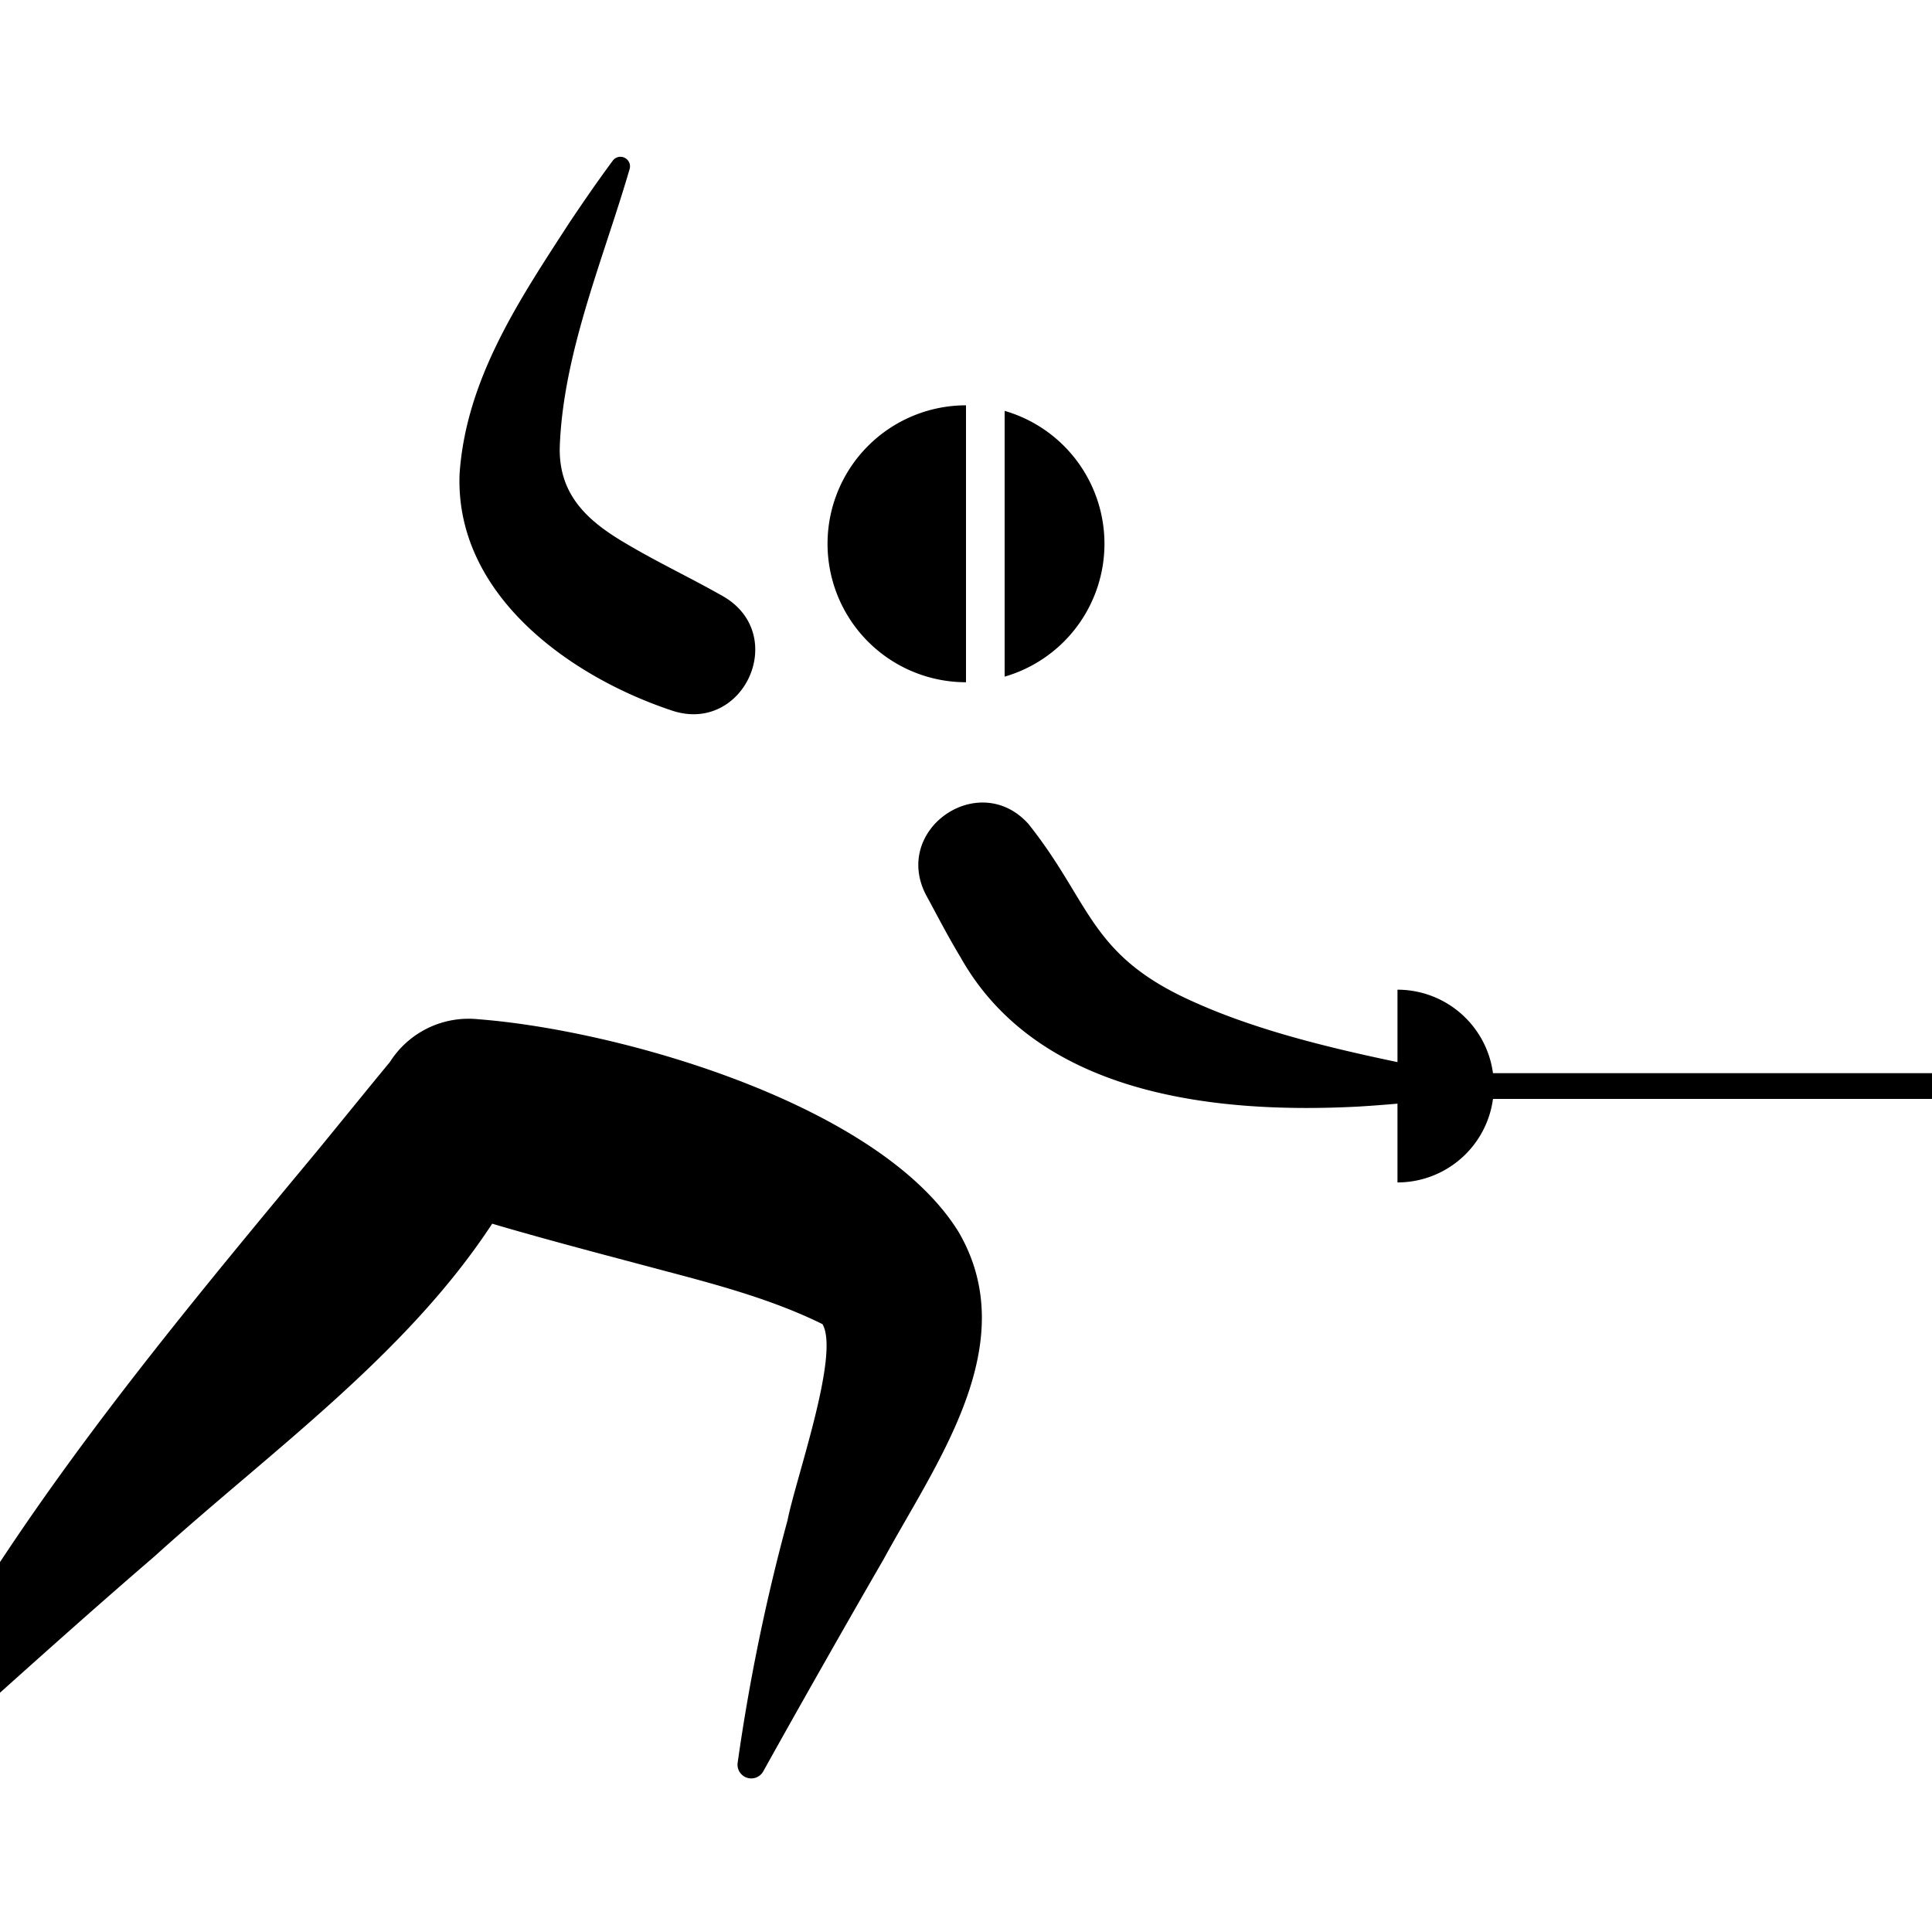 <svg id="a6554567-50cf-4868-93ed-77126fb2afaa" data-name="Ebene 1" xmlns="http://www.w3.org/2000/svg" width="300" height="300" viewBox="0 0 300 300">
  <defs>
    <style>
      .a72de86e-2923-414a-b3a5-c2b967a8170c {
        fill: none;
        stroke: #000;
        stroke-miterlimit: 10;
        stroke-width: 4px;
      }
    </style>
  </defs>
  <path d="M104.5,110.389C88.463,105.105,70.586,92.3,71.367,73.525,72.4,58.774,80.689,46.5,88.387,34.619c2.2-3.282,4.43-6.526,6.785-9.7a1.484,1.484,0,0,1,2.6,1.312C93.689,40.247,87.449,54.78,86.921,69.384c-.2,7.559,4.486,11.63,10.307,15.03,4.978,2.96,10.019,5.308,15.178,8.249C122.452,98.62,115.539,113.894,104.5,110.389Z"/>
  <line class="a72de86e-2923-414a-b3a5-c2b967a8170c" x1="228.219" y1="168.641" x2="300" y2="168.641"/>
  <path d="M217,153.677v11.247c-10.775-2.253-21.853-4.98-31.281-9.191-16.632-7.268-16.128-15.366-26.032-27.8-7.683-8.526-21.28.914-15.841,11.139,1.5,2.724,3.065,5.843,5.312,9.584,12.106,21.519,39.787,24.332,61.854,23.168,1.935-.12,3.951-.271,5.988-.448v12.231a14.964,14.964,0,0,0,0-29.928Z"/>
  <g>
    <path d="M156,63.8v41.269A21.485,21.485,0,0,0,156,63.8Z"/>
    <path d="M150,62.938a21.5,21.5,0,0,0,0,43Z"/>
  </g>
  <path d="M148.856,191.307c-12.213-19.8-52.489-31.342-74.629-33.043a14.469,14.469,0,0,0-13.693,6.66c-3.789,4.578-7.509,9.2-11.3,13.812C32.218,199.238,14.81,220.108,0,242.561v20.284c7.856-7.045,16.031-14.329,24.007-21.185,17.887-16.2,39.045-31.206,52.418-51.645,9.033,2.667,19.44,5.36,27.391,7.486,8.186,2.159,16.506,4.454,23.895,8.11,2.738,4.637-4.112,23.862-5.421,30.455a308.127,308.127,0,0,0-7.757,37.727,2.134,2.134,0,0,0,4.012,1.216c5.409-9.739,13.18-23.417,18.688-32.934C145.4,227.045,158.99,208.715,148.856,191.307Z"/>
</svg>
